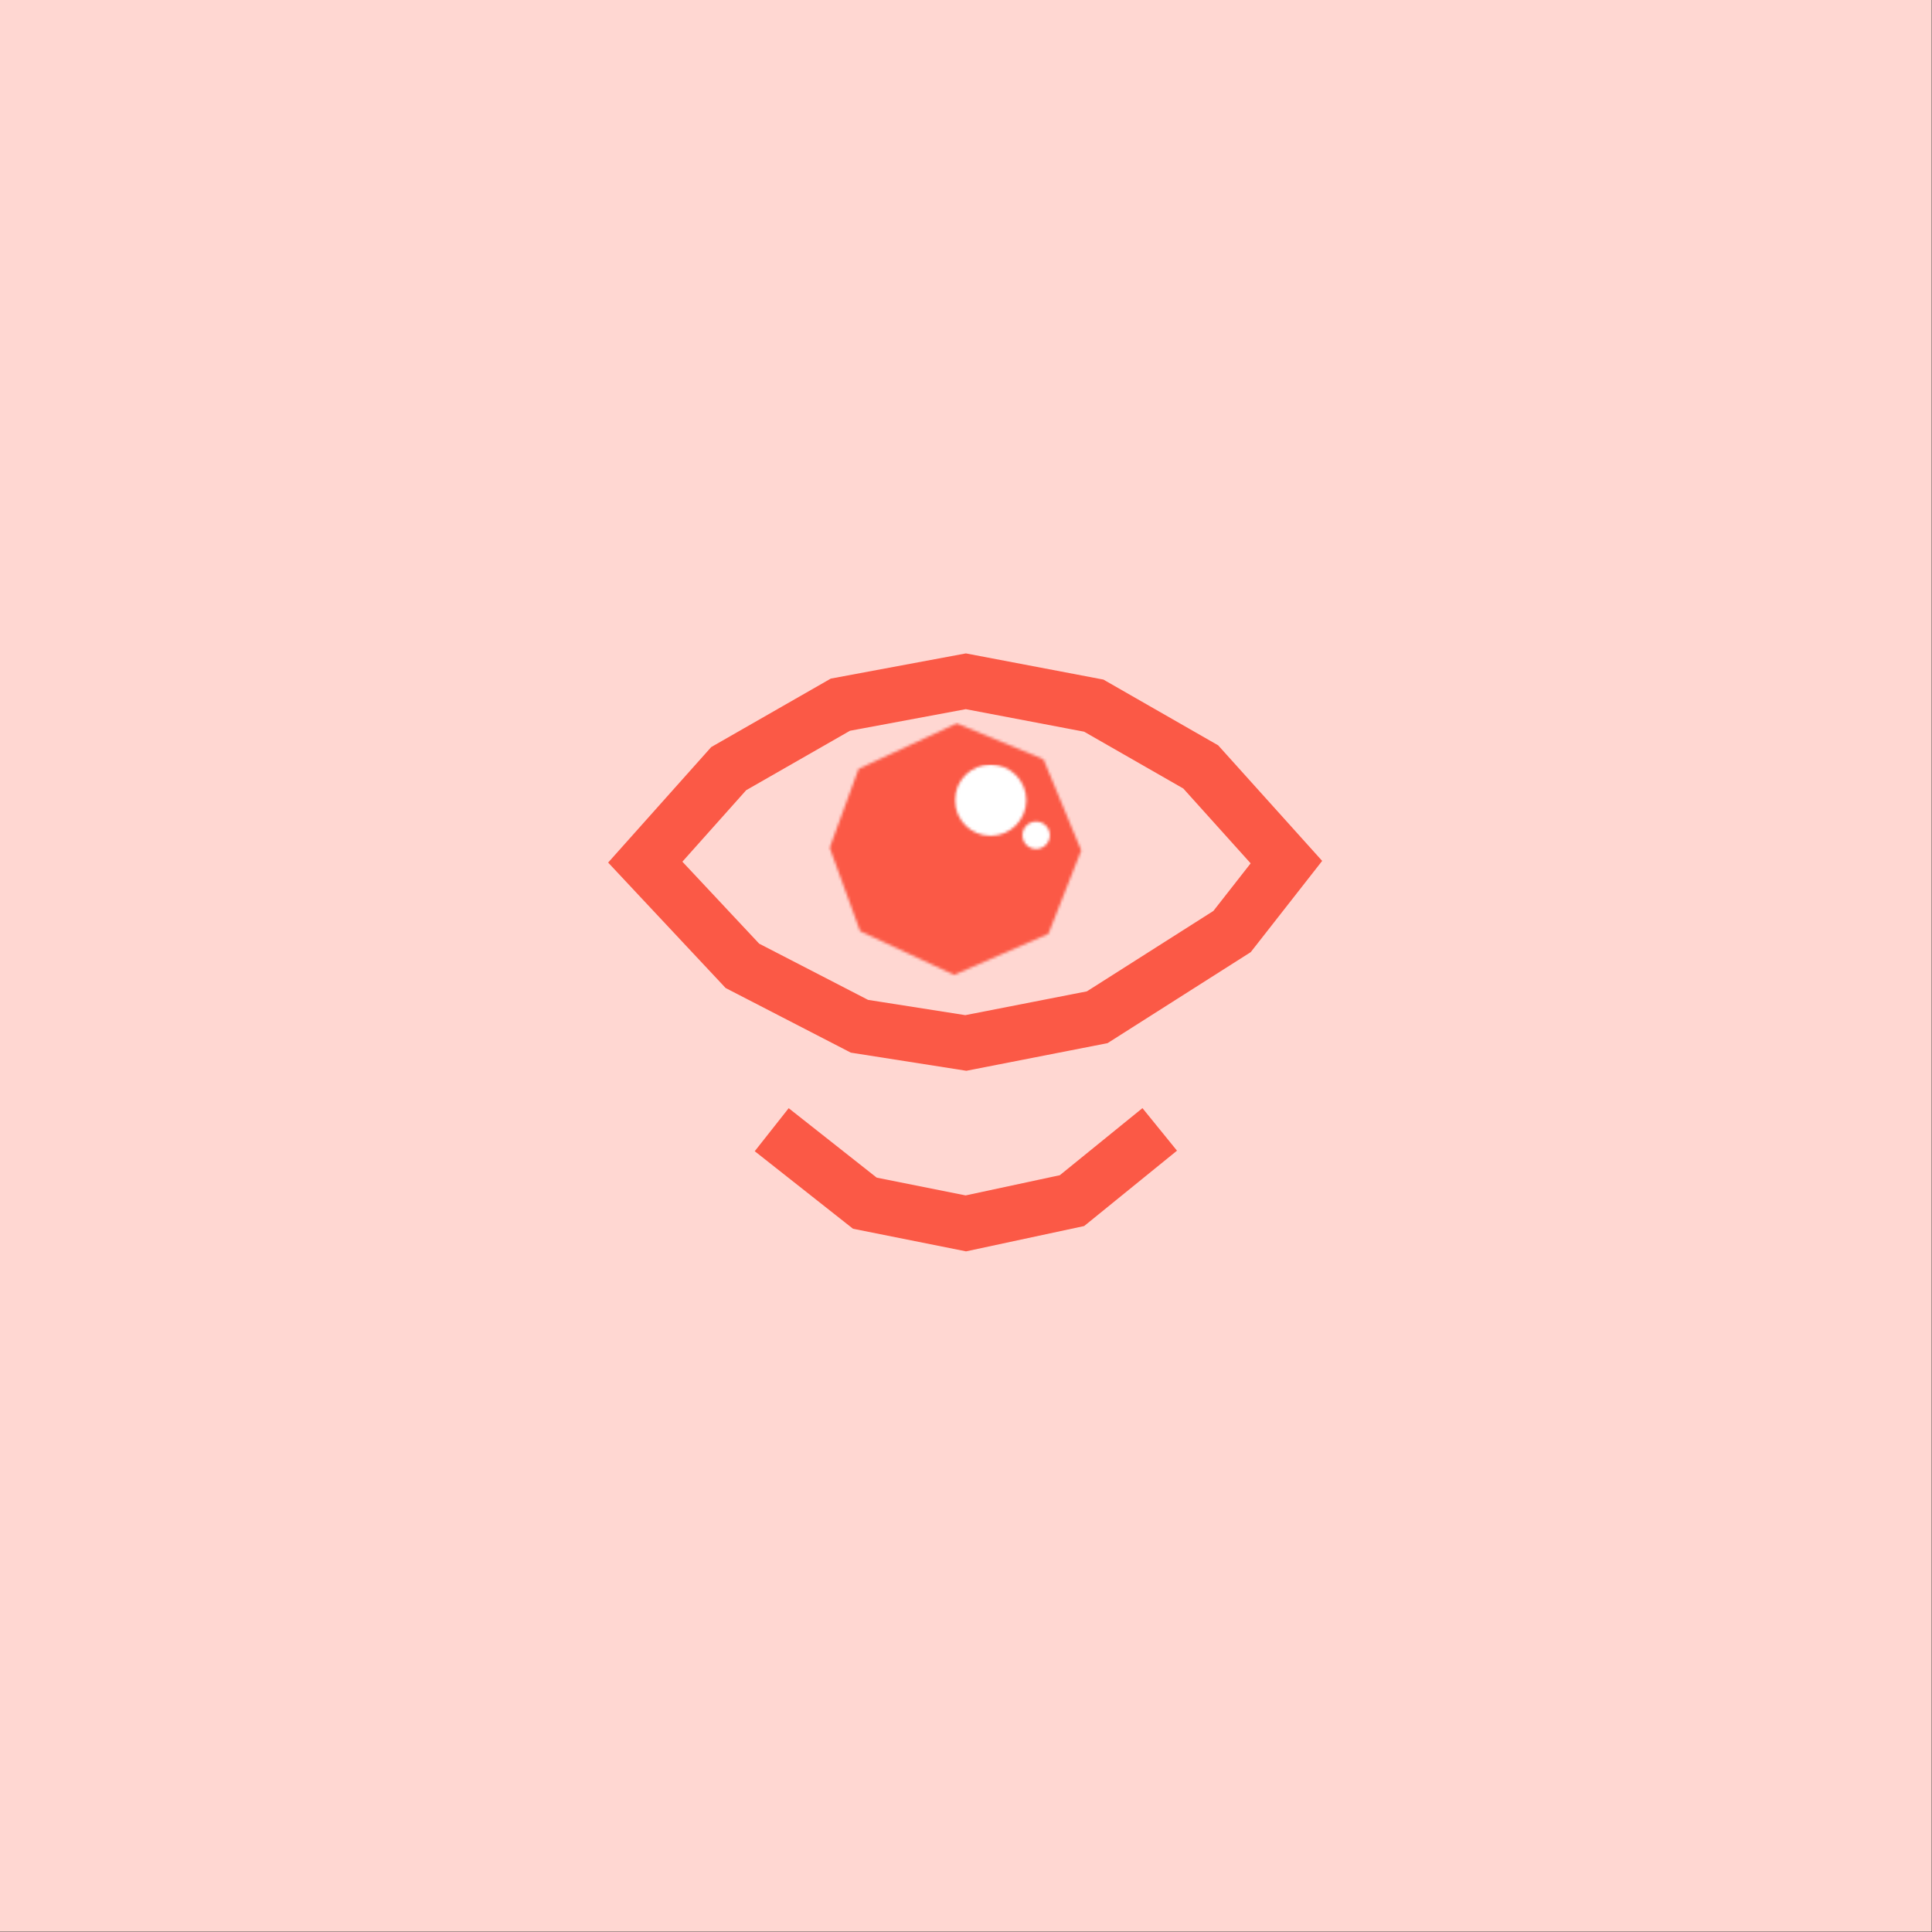 <?xml version="1.0" encoding="UTF-8"?>
<svg width="705px" height="705px" viewBox="0 0 705 705" version="1.1" xmlns="http://www.w3.org/2000/svg" xmlns:xlink="http://www.w3.org/1999/xlink">
    <rect x="0" y="0" width="705" height="705" fill="#333333" stroke="none"/>
    <title>CDA4F779-1167-4935-9408-DBA4EFCC11B5</title>
    <defs>
        <polygon id="path-1" points="46.392 92.084 80.638 76.747 92.284 46.192 78.155 13.068 46.392 0.3 10.75 17.277 0.5 46.192 11.94 76.507"></polygon>
        <path d="M29.995,20.796 C32.755,20.796 34.994,23.036 34.994,25.796 C34.994,28.555 32.755,30.795 29.995,30.795 C27.234,30.795 24.996,28.555 24.996,25.796 C24.996,23.036 27.234,20.796 29.995,20.796 Z M13.398,0 C20.576,0 26.395,5.819 26.395,12.998 C26.395,20.177 20.576,25.996 13.398,25.996 C6.219,25.996 0.4,20.177 0.4,12.998 C0.4,5.819 6.219,0 13.398,0 Z" id="path-3"></path>
    </defs>
    <g id="Landing-page" stroke="none" stroke-width="1" fill="none" fill-rule="evenodd">
        <g id="landing-7" transform="translate(-10, -795)">
            <g id="seeing-is-believing" transform="translate(10, 795)">
                <g id="Group" fill="#ffd7d2">
                    <rect id="Rectangle" x="0" y="0" width="704.879" height="704.879"></rect>
                </g>
                <g id="Group" transform="translate(235.357, 247.757)">
                    <g transform="translate(117.062, 66.827) rotate(-180) translate(-117.062, -66.827) translate(0.062, 0.827)" id="Path" stroke="#FB5946" stroke-width="19.997">
                        <polygon points="116.979 2.34438823e-13 69.04 9.381 19.833 40.658 4.88646509e-13 65.989 31.261 100.729 70.294 123.092 116.979 131.977 162.757 123.442 203.51 100.105 233.958 65.989 198.516 28.143 155.795 6.092"></polygon>
                    </g>
                    <g transform="translate(117.094, 184.666) scale(-1, 1) rotate(-180) translate(-117.094, -184.666) translate(54.094, 170.666)" id="Path" stroke="#FB5946" stroke-linecap="square" stroke-width="19.997">
                        <polyline points="0 27.995 26.139 7.371 62.989 0 101.726 8.307 125.978 27.995"></polyline>
                    </g>
                    <g transform="translate(70.349, 20.047)" id="Clipped">
                        <g transform="translate(47.497, 47.103) rotate(0.618) translate(-47.497, -47.103) translate(0.997, 0.603)">
                            <mask id="mask-2" fill="white">
                                <use xlink:href="#path-1"></use>
                            </mask>
                            <g id="Path"></g>
                            <rect id="Rectangle" fill="#FB5946" mask="url(#mask-2)" x="-4.499" y="-4.699" width="101.783" height="101.783"></rect>
                        </g>
                        <g transform="translate(46.992, 16.197)">
                            <mask id="mask-4" fill="white">
                                <use xlink:href="#path-3"></use>
                            </mask>
                            <g id="Shape"></g>
                            <rect id="Rectangle" fill="#FFFFFF" mask="url(#mask-4)" x="-4.599" y="-4.999" width="44.592" height="40.793"></rect>
                        </g>
                    </g>
                </g>
            </g>
        </g>
    </g>
</svg>